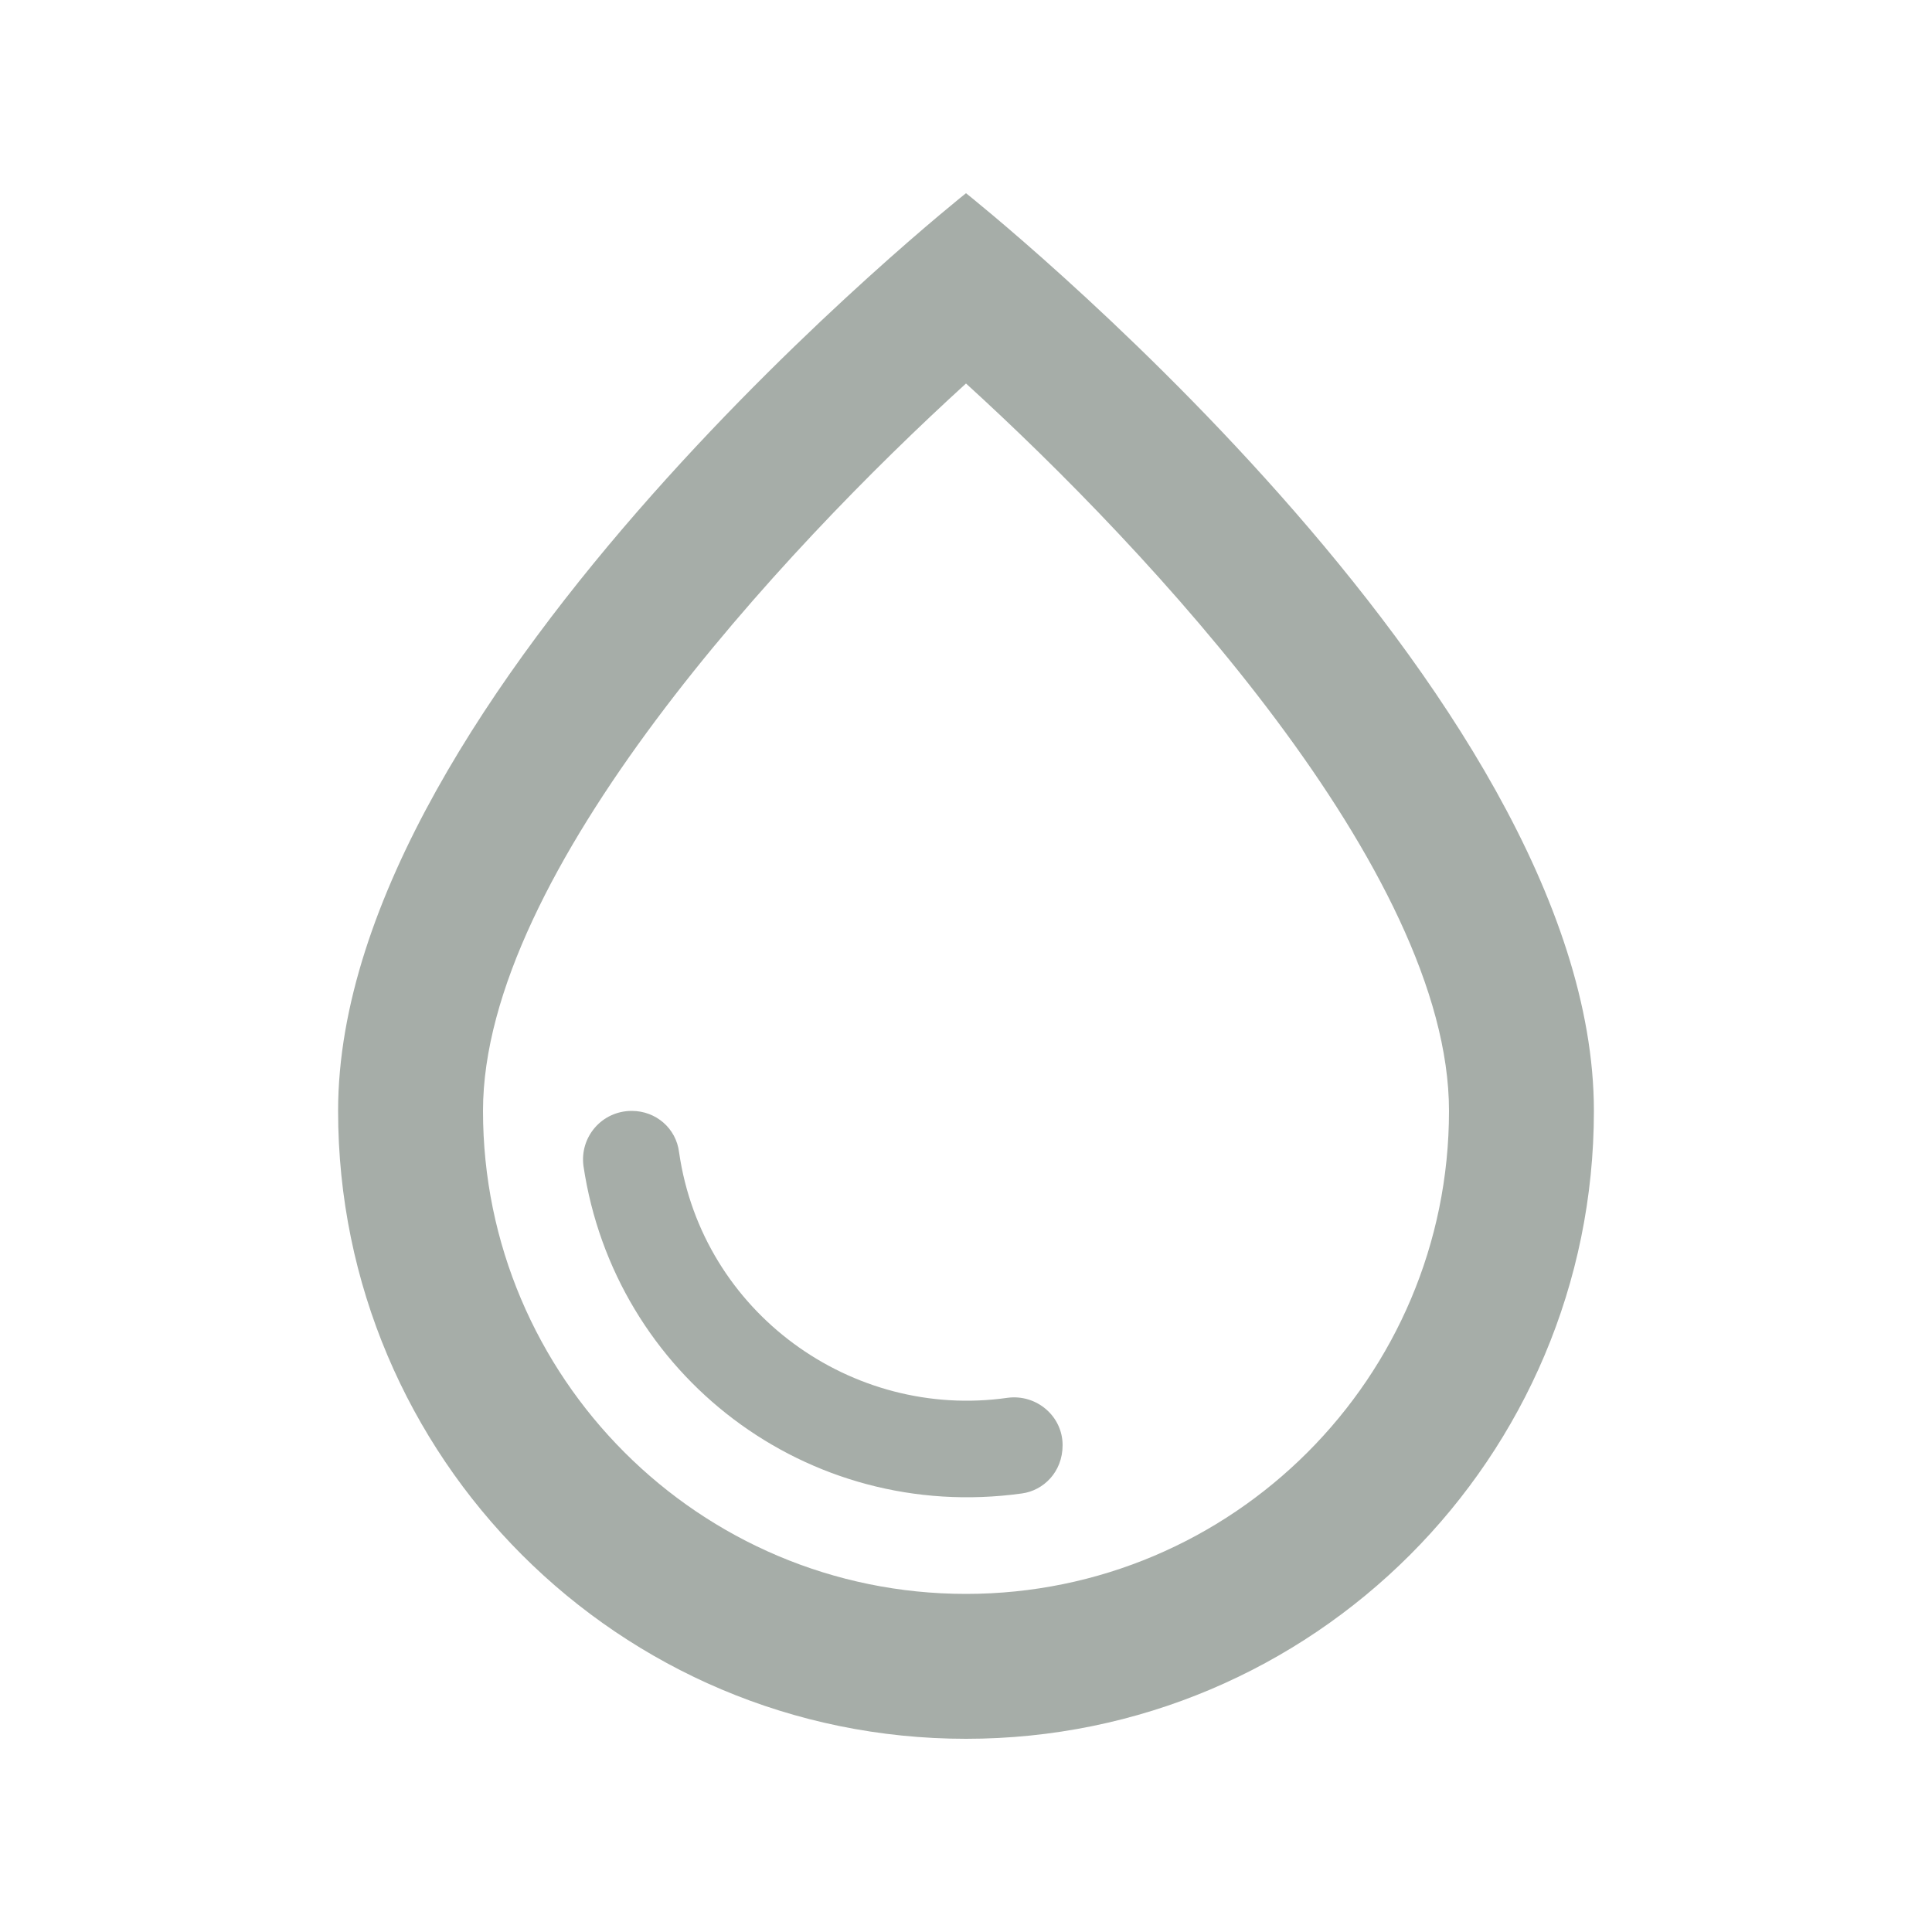<?xml version="1.0" encoding="UTF-8" standalone="no"?>
<svg
   xmlns:dc="http://purl.org/dc/elements/1.1/"
   xmlns:cc="http://creativecommons.org/ns#"
   xmlns:rdf="http://www.w3.org/1999/02/22-rdf-syntax-ns#"
   xmlns:svg="http://www.w3.org/2000/svg"
   xmlns="http://www.w3.org/2000/svg"
   xmlns:sodipodi="http://sodipodi.sourceforge.net/DTD/sodipodi-0.dtd"
   xmlns:inkscape="http://www.inkscape.org/namespaces/inkscape"
   enable-background="new 0 0 20 20"
   height="48px"
   viewBox="0 0 20 20"
   width="48px"
   fill="#000000"
   version="1.1"
   id="svg6"
   sodipodi:docname="water_drop_gray_48dp.svg"
   inkscape:version="1.0.2 (e86c870879, 2021-01-15, custom)">
  <defs
     id="defs10" />
  <sodipodi:namedview
     pagecolor="#ffffff"
     bordercolor="#666666"
     borderopacity="1"
     objecttolerance="10"
     gridtolerance="10"
     guidetolerance="10"
     inkscape:pageopacity="0"
     inkscape:pageshadow="2"
     inkscape:window-width="1920"
     inkscape:window-height="1017"
     id="namedview8"
     showgrid="false"
     inkscape:zoom="17.240182"
     inkscape:cx="24"
     inkscape:cy="24"
     inkscape:window-x="-8"
     inkscape:window-y="-8"
     inkscape:window-maximized="1"
     inkscape:current-layer="svg6" />
  <rect
     fill="none"
     height="20"
     width="20"
     id="rect2" />
  <path
     d="M10,2c0,0-6.5,5.16-6.5,9.5c0,3.59,2.91,6.5,6.5,6.5s6.5-2.91,6.5-6.5C16.5,7.16,10,2,10,2z M10,16.5c-2.76,0-5-2.24-5-5 c0-2.47,3.1-5.8,5-7.53c1.9,1.73,5,5.05,5,7.53C15,14.26,12.76,16.5,10,16.5z M7.03,11.93c0.24,1.66,1.79,2.77,3.4,2.54 c0.3-0.04,0.57,0.19,0.57,0.49c0,0.28-0.2,0.47-0.42,0.5c-2.23,0.31-4.22-1.23-4.54-3.39C6,11.77,6.23,11.5,6.54,11.5 C6.79,11.5,7,11.68,7.03,11.93z"
     id="path4"
     style="fill:#a6ada8;fill-opacity:1" />
</svg>
